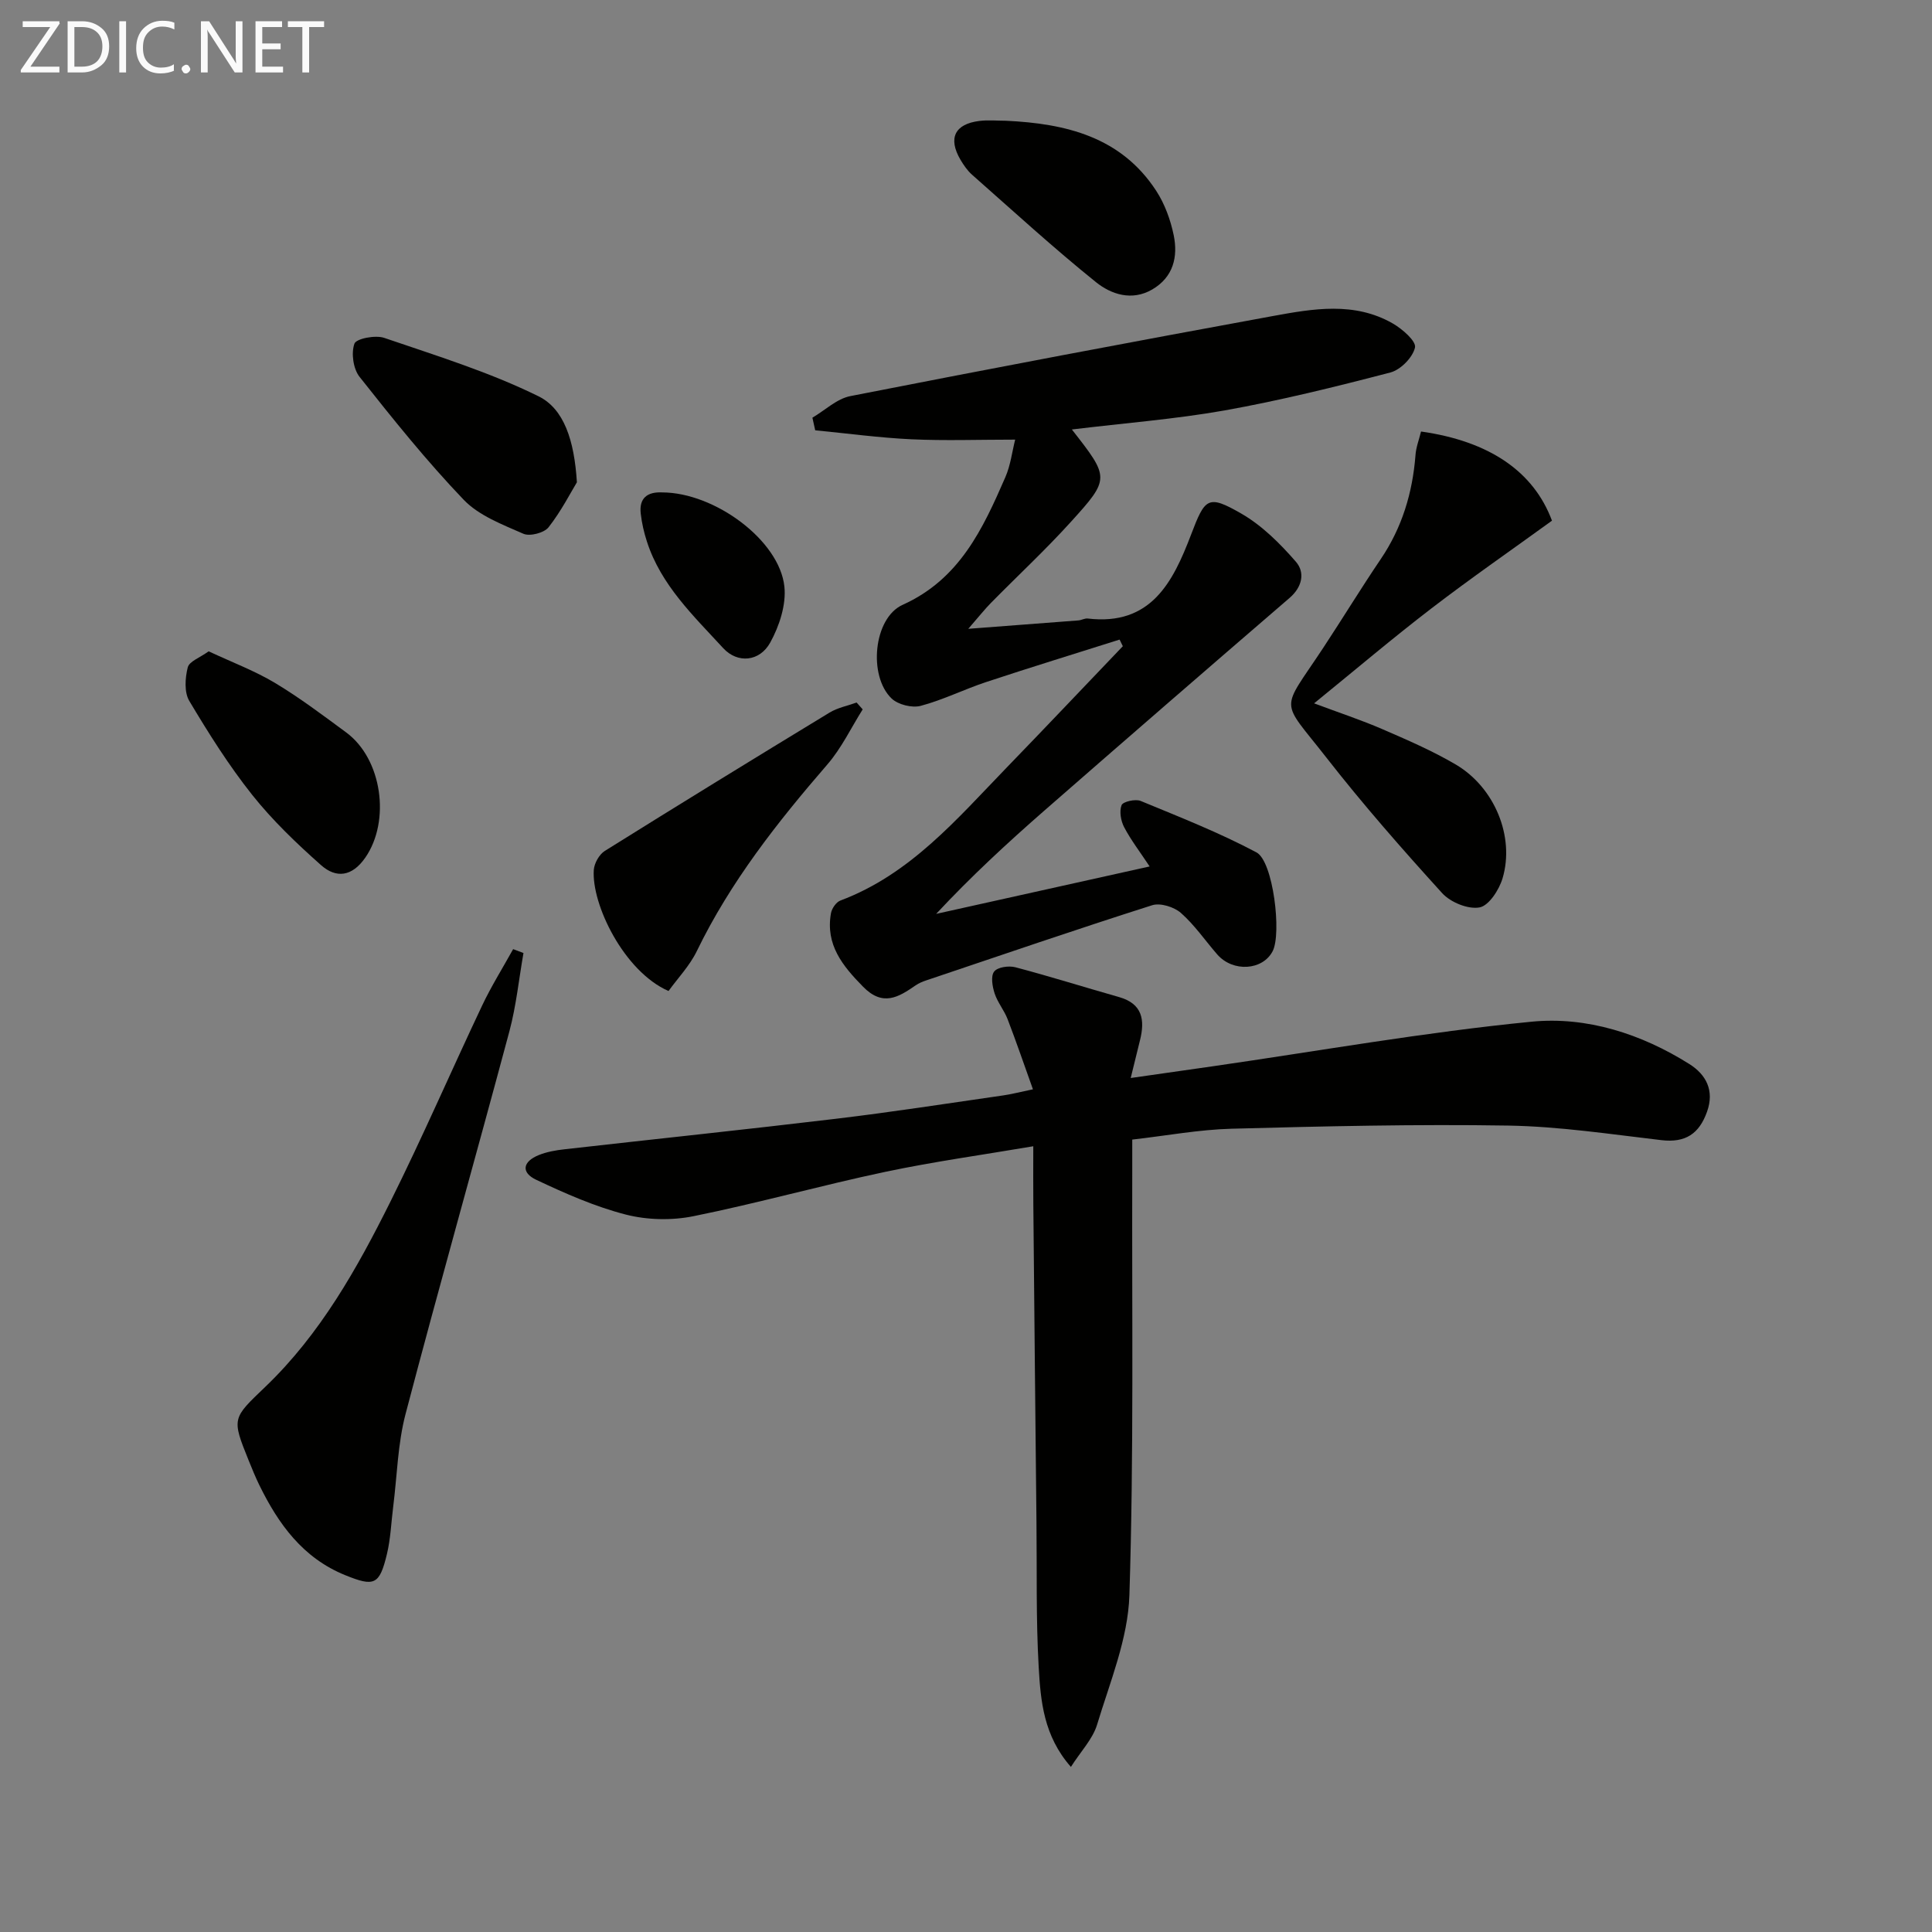 <svg enable-background="new 0 0 400 400" viewBox="0 0 400 400" xmlns="http://www.w3.org/2000/svg"><rect x="0" y="0" width="400" height="400" fill="#808080" stroke="none"/><g fill="#010100"><path d="m221.72 365.82c-5.66-6.43-6.27-13.66-6.67-20.68-.57-9.93-.35-19.91-.46-29.86-.23-21.96-.45-43.93-.65-65.89-.04-3.77-.01-7.55-.01-12.07-10.21 1.74-20.51 3.16-30.65 5.3-13.29 2.81-26.39 6.49-39.7 9.18-4.5.91-9.59.8-14.03-.34-6.37-1.64-12.52-4.36-18.5-7.18-3.23-1.52-2.86-3.78.51-5.14 1.66-.67 3.5-.99 5.29-1.19 18.79-2.13 37.6-4.09 56.38-6.34 11.53-1.38 23-3.17 34.5-4.82 1.62-.23 3.21-.65 6.13-1.26-1.83-5.1-3.45-9.85-5.25-14.53-.71-1.84-2.07-3.45-2.68-5.31-.47-1.44-.84-3.59-.1-4.54.7-.92 3.02-1.25 4.39-.89 7.2 1.9 14.3 4.14 21.46 6.17 4.88 1.38 5.39 4.76 4.34 8.96-.56 2.24-1.1 4.48-1.92 7.8 6.11-.87 11.56-1.65 17-2.43 21.99-3.17 43.91-7.07 66.01-9.23 11.42-1.12 22.73 2.52 32.67 8.78 3.41 2.15 5.23 5.44 3.64 9.87-1.63 4.57-4.47 6.45-9.41 5.88-10.55-1.23-21.13-2.84-31.72-3.02-19.09-.31-38.2.14-57.3.65-6.75.18-13.47 1.44-20.57 2.25 0 2.64.01 4.78 0 6.92-.09 29.14.34 58.31-.59 87.42-.29 9.01-4.03 17.98-6.7 26.82-.92 2.99-3.38 5.52-5.41 8.72z"/><path d="m221.92 88.92c7.82 10.01 7.96 10.13-.28 19.21-5.24 5.78-10.98 11.11-16.46 16.68-1.27 1.29-2.39 2.71-4.71 5.38 8.54-.65 15.67-1.18 22.8-1.74.66-.05 1.32-.47 1.94-.39 13.09 1.55 17.64-7.55 21.38-17.35 2.91-7.63 3.47-8.37 10.42-4.37 4.28 2.46 8.01 6.19 11.29 9.96 1.9 2.18 1.37 5.18-1.29 7.48-17 14.64-33.96 29.34-50.85 44.1-7.64 6.68-15.09 13.56-22.34 21.33 14.48-3.22 28.97-6.44 44.2-9.82-1.97-2.98-3.85-5.42-5.27-8.11-.69-1.32-1.04-3.29-.54-4.58.28-.73 2.85-1.32 3.94-.88 8.09 3.34 16.28 6.56 23.99 10.66 3.47 1.84 5.24 16.81 3.35 20.45-2.07 4-8.22 4.39-11.46.69-2.51-2.88-4.7-6.11-7.54-8.61-1.41-1.24-4.26-2.13-5.95-1.59-15.64 4.98-31.16 10.3-46.72 15.54-.78.26-1.58.58-2.25 1.05-3.57 2.47-6.79 4.44-10.87.29-4.28-4.35-7.81-8.71-6.66-15.21.17-.99 1.07-2.31 1.95-2.64 14.47-5.43 24.11-16.87 34.39-27.49 8.08-8.34 16.06-16.78 24.09-25.17-.22-.46-.44-.92-.67-1.37-9.21 2.92-18.46 5.75-27.63 8.79-4.56 1.51-8.92 3.7-13.55 4.93-1.79.47-4.67-.24-6.01-1.51-4.89-4.65-3.78-16.68 2.28-19.41 11.79-5.31 16.6-15.73 21.26-26.43 1.08-2.48 1.4-5.29 2.03-7.77-7.59 0-14.55.25-21.47-.07-6.66-.31-13.29-1.22-19.93-1.86-.19-.87-.39-1.74-.58-2.61 2.61-1.54 5.05-3.92 7.85-4.47 29.13-5.72 58.29-11.23 87.49-16.58 8.31-1.52 16.86-3.02 24.8 1.53 1.98 1.13 4.9 3.68 4.62 4.98-.45 2.05-2.96 4.61-5.07 5.17-11.37 2.97-22.81 5.8-34.37 7.87-10.25 1.81-20.69 2.61-31.6 3.94z"/><path d="m108.38 197.31c-.95 5.4-1.5 10.91-2.91 16.19-7.08 26.44-14.55 52.77-21.5 79.24-1.63 6.19-1.75 12.78-2.56 19.18-.42 3.28-.53 6.63-1.3 9.83-1.54 6.41-2.62 6.81-8.62 4.38-8.77-3.55-13.85-10.58-17.81-18.68-.8-1.64-1.49-3.34-2.18-5.04-3.57-8.84-3.43-8.71 3.48-15.33 11.34-10.88 18.93-24.41 25.84-38.27 6.66-13.36 12.59-27.08 18.98-40.58 1.9-4.02 4.28-7.82 6.44-11.72.71.26 1.43.53 2.14.8z"/><path d="m294.21 89.34c14.21 2.01 23.33 8.32 27.11 18.46-8.3 6.02-16.77 11.88-24.93 18.14-8.03 6.16-15.75 12.71-24.32 19.68 5.26 1.97 9.76 3.45 14.08 5.32 5.17 2.24 10.39 4.49 15.24 7.34 8.06 4.74 12.26 14.95 9.7 23.56-.71 2.38-2.83 5.67-4.76 6.03-2.37.44-6.02-1.05-7.75-2.96-8.28-9.11-16.42-18.39-23.99-28.09-9.66-12.36-9.51-9.22-.65-22.66 4.03-6.11 7.84-12.37 11.94-18.42 4.41-6.52 6.57-13.71 7.18-21.48.1-1.59.71-3.15 1.15-4.92z"/><path d="m178.61 146.87c-2.41 3.83-4.39 8.03-7.32 11.41-10.35 11.96-20.06 24.29-27.02 38.63-1.48 3.05-3.94 5.61-5.86 8.27-9.23-4.05-15.97-17.95-15.47-25.08.1-1.38 1.12-3.19 2.27-3.92 15.44-9.65 30.97-19.18 46.53-28.64 1.68-1.02 3.73-1.41 5.61-2.09.43.47.84.95 1.26 1.42z"/><path d="m119.44 99.85c-1.26 2.07-3.23 5.95-5.87 9.32-.91 1.16-3.87 1.93-5.21 1.34-4.34-1.91-9.19-3.74-12.35-7.03-7.68-8.02-14.67-16.74-21.57-25.46-1.31-1.66-1.76-4.9-1.06-6.87.37-1.05 4.34-1.82 6.16-1.2 10.79 3.69 21.78 7.08 31.96 12.1 5.28 2.61 7.4 9.12 7.94 17.8z"/><path d="m43.2 134.85c4.85 2.27 9.52 4.02 13.73 6.54 5.12 3.07 9.92 6.7 14.74 10.25 7.46 5.5 9.21 18.33 3.97 25.91-2.74 3.96-6.04 4.35-9.18 1.56-5.06-4.49-10.03-9.24-14.23-14.52-4.85-6.1-9.04-12.76-13.04-19.47-1.07-1.79-.87-4.75-.32-6.94.3-1.24 2.5-2.01 4.33-3.33z"/><path d="m208.27 25c12.35.58 23.82 3.3 31.12 14.52 1.76 2.71 2.95 5.98 3.61 9.16.92 4.48-.06 8.69-4.44 11.25-4.22 2.46-8.52 1.01-11.66-1.52-8.8-7.08-17.15-14.74-25.63-22.22-.98-.86-1.76-2.01-2.43-3.14-2.59-4.44-1.17-7.38 3.93-8.01 1.82-.23 3.67-.04 5.5-.04z"/><path d="m137.13 101.95c10.82.03 24.25 9.9 25.27 19.5.4 3.76-1.05 8.17-2.93 11.58-2.2 3.99-6.78 4.38-9.74 1.16-6.15-6.69-12.88-13.05-15.79-22.06-.61-1.87-1.06-3.83-1.28-5.78-.38-3.24 1.38-4.56 4.47-4.4z"/></g><path d="m12.4 4.8-6.1 9h6v1.2h-8v-.5l6.1-8.9h-5.7v-1.2h7.6v.4z" fill="#fafafa"/><path d="m14 15v-10.6h3c1.6 0 2.9.5 4 1.4s1.6 2.2 1.6 3.8-.5 3-1.6 3.9-2.4 1.5-4 1.5zm1.4-9.4v8.2h1.6c1.3 0 2.4-.4 3.1-1.1s1.1-1.8 1.1-3.1-.4-2.3-1.2-3-1.8-1-3.1-1z" fill="#fafafa"/><path d="m26.1 4.4v10.6h-1.4v-10.6z" fill="#fafafa"/><path d="m36.1 14.6c-.8.4-1.8.6-2.9.6-1.5 0-2.7-.5-3.6-1.4s-1.4-2.2-1.4-3.8c0-1.7.5-3.1 1.5-4.1s2.3-1.6 3.9-1.6c1 0 1.8.1 2.5.4v1.4c-.8-.4-1.6-.6-2.5-.6-1.2 0-2.1.4-2.9 1.2s-1.1 1.8-1.1 3.2c0 1.3.3 2.3 1 3s1.6 1.1 2.7 1.1c1 0 2-.2 2.7-.7v1.3z" fill="#fafafa"/><path d="m37.6 14.3c0-.2.1-.5.3-.6s.4-.3.6-.3c.3 0 .5.1.6.3s.3.4.3.6-.1.4-.3.6-.4.3-.6.3c-.3 0-.5-.1-.6-.3s-.3-.4-.3-.6z" fill="#fafafa"/><path d="m50.2 15h-1.6l-5.3-8.2c-.2-.2-.3-.5-.4-.7 0 .2.1.7.1 1.5v7.4h-1.4v-10.6h1.7l5.2 8.1c.2.4.4.6.4.7 0-.3-.1-.8-.1-1.5v-7.3h1.4z" fill="#fafafa"/><path d="m58.6 15h-5.7v-10.6h5.5v1.2h-4.1v3.4h3.8v1.2h-3.8v3.6h4.3z" fill="#fafafa"/><path d="m67.1 5.6h-3.1v9.4h-1.4v-9.4h-3v-1.2h7.5z" fill="#fafafa"/></svg>
